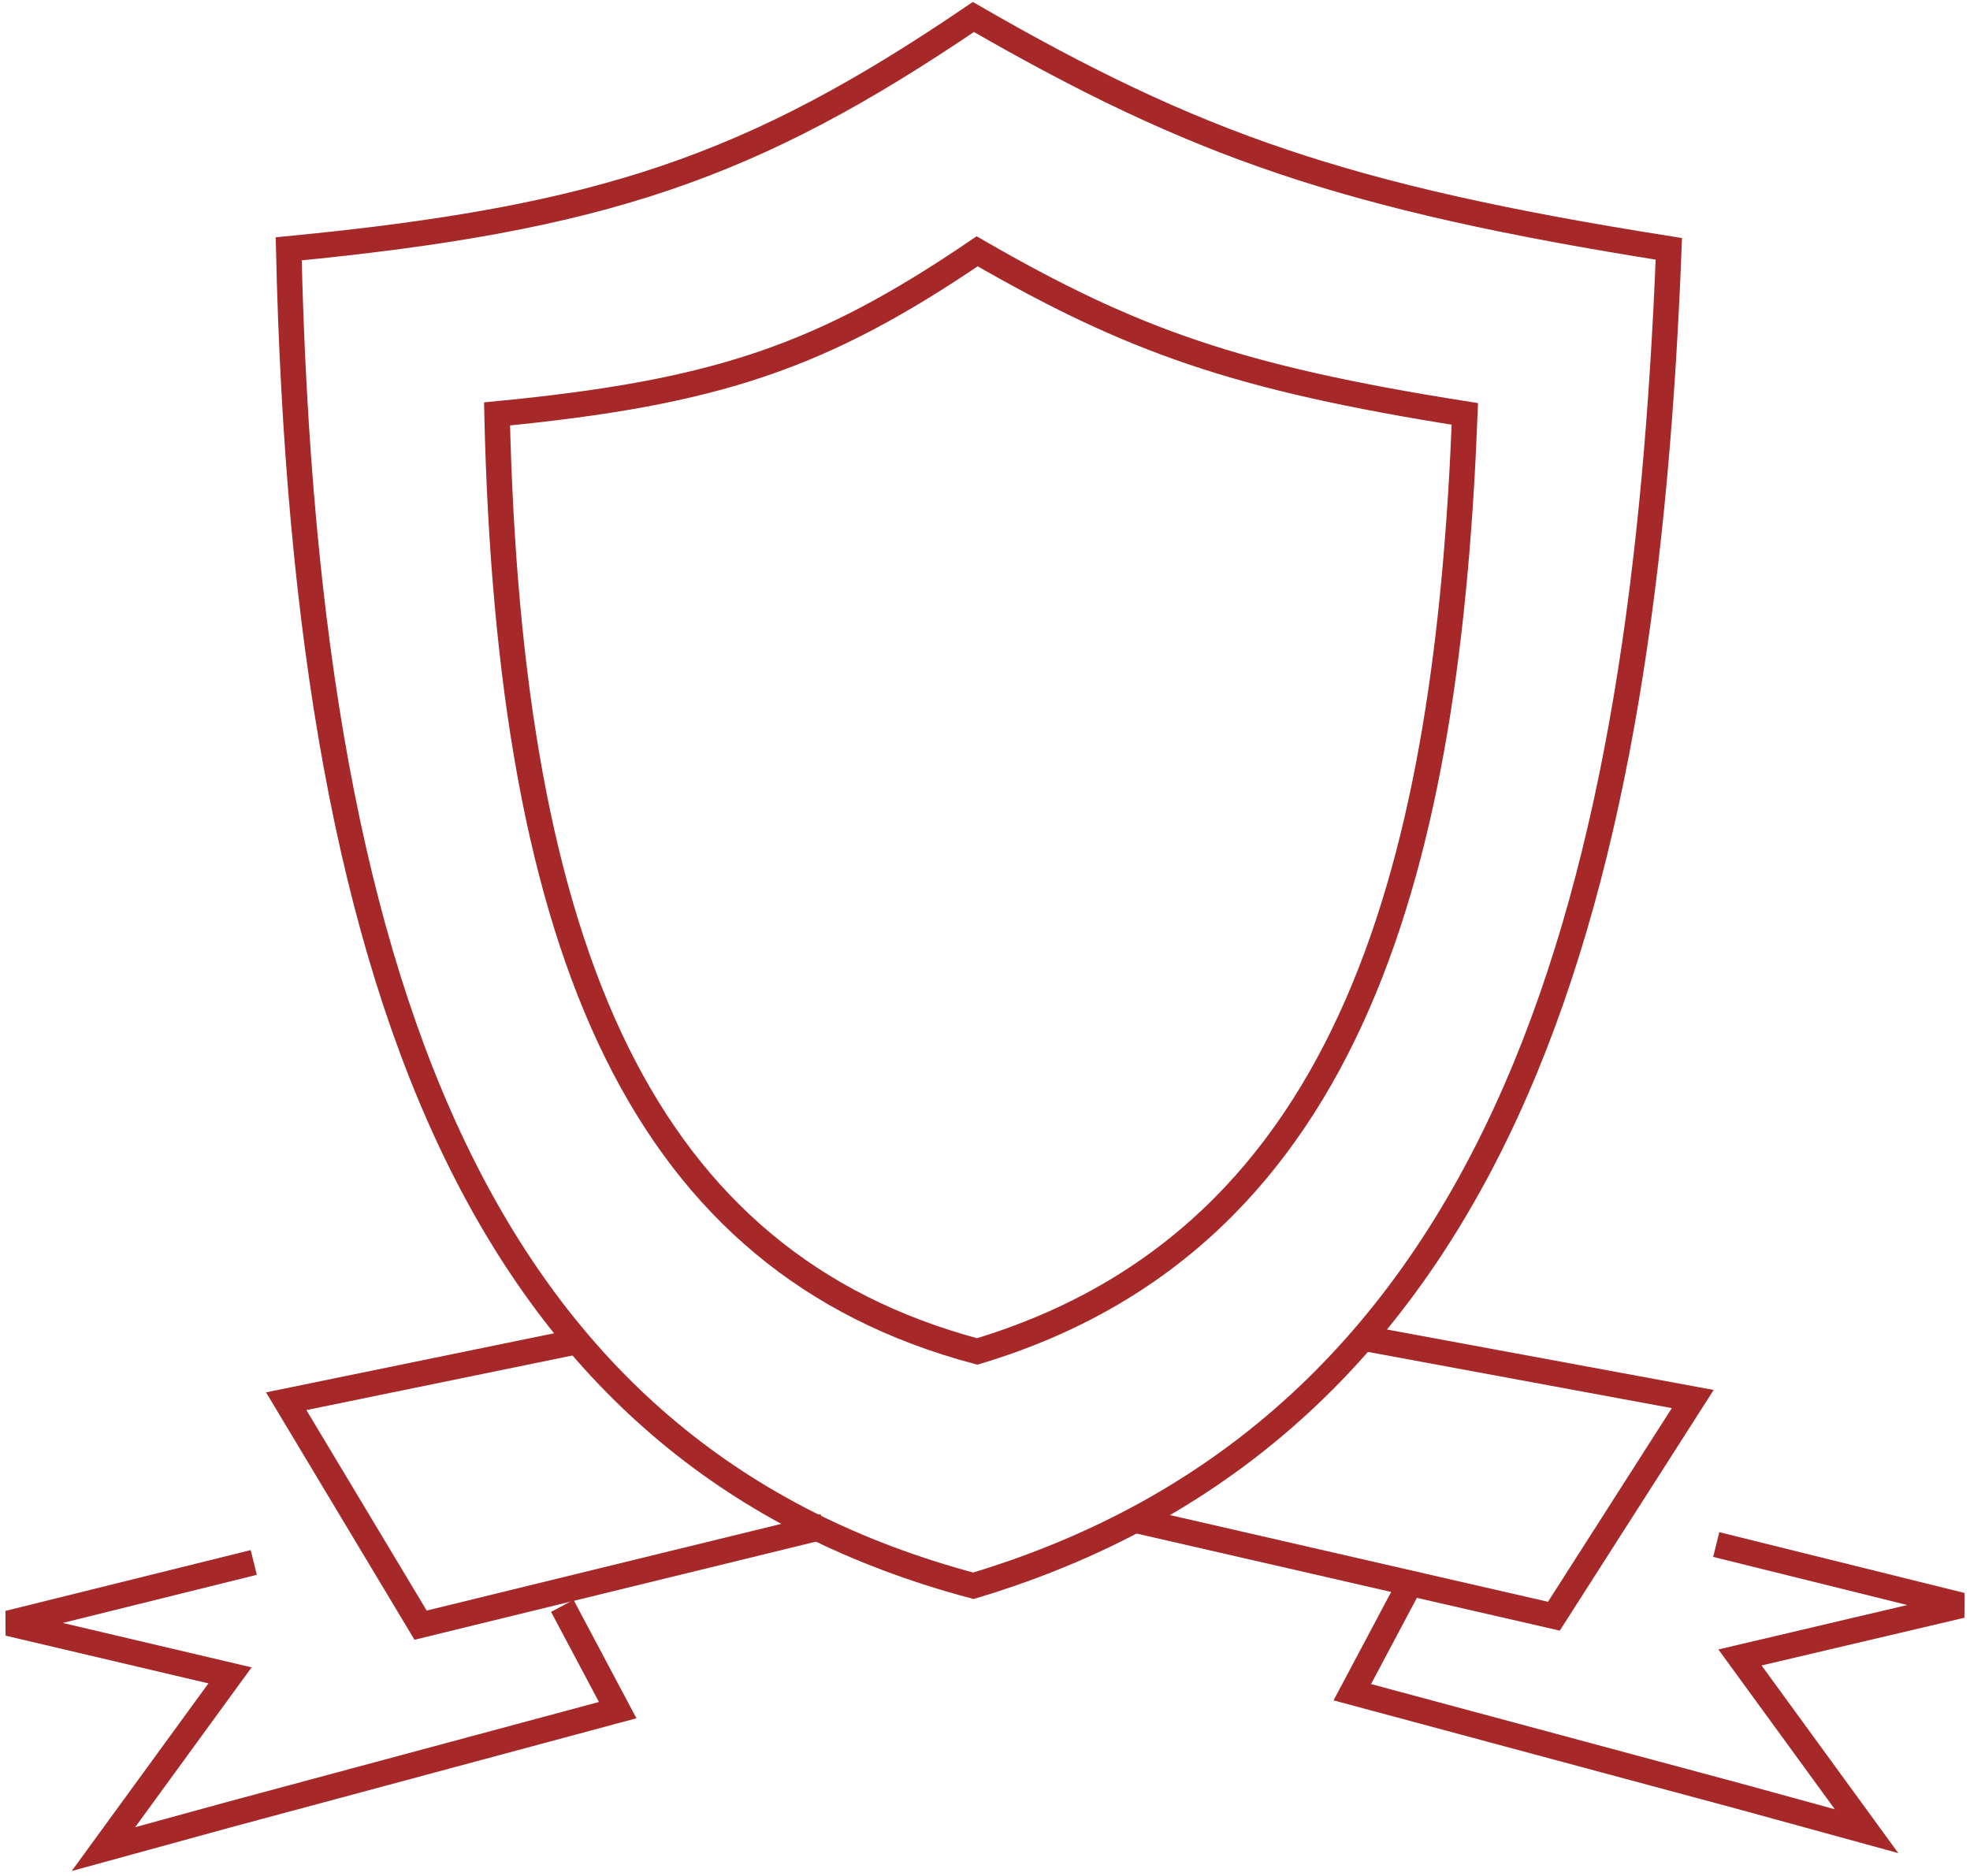 <?xml version="1.0" encoding="UTF-8"?> <svg xmlns="http://www.w3.org/2000/svg" width="232" height="221" viewBox="0 0 232 221" fill="none"> <path d="M68 158L33.706 165.037L49.531 191.413L97.008 179.807" stroke="#A62828" stroke-width="3"></path> <path d="M160 157.5L199.349 164.781L182.995 190.358L133.936 179.104" stroke="#A62828" stroke-width="3"></path> <path d="M66.221 189.143L72.743 201.42L27.088 213.697L12.181 217.789L27.088 197.327L1 191.189L29.884 184.027" stroke="#A62828" stroke-width="3"></path> <path d="M165.779 187.033L159.257 199.31L204.912 211.587L219.819 215.679L204.912 195.217L231 189.079L202.116 181.917" stroke="#A62828" stroke-width="3"></path> <path d="M114.63 186.775C58.652 171.851 36.084 120.259 34 29.308C70.933 25.736 88.588 19.699 114.63 2C140.657 17.005 158.223 23.252 196.534 29.308C193.648 102.879 178.655 167.558 114.63 186.775Z" stroke="#A62828" stroke-width="3"></path> <path d="M115.076 159.175C75.821 148.709 59.995 112.531 58.534 48.751C84.433 46.245 96.814 42.012 115.076 29.6C133.328 40.123 145.646 44.503 172.512 48.751C170.488 100.343 159.974 145.699 115.076 159.175Z" stroke="#A62828" stroke-width="3"></path> </svg> 